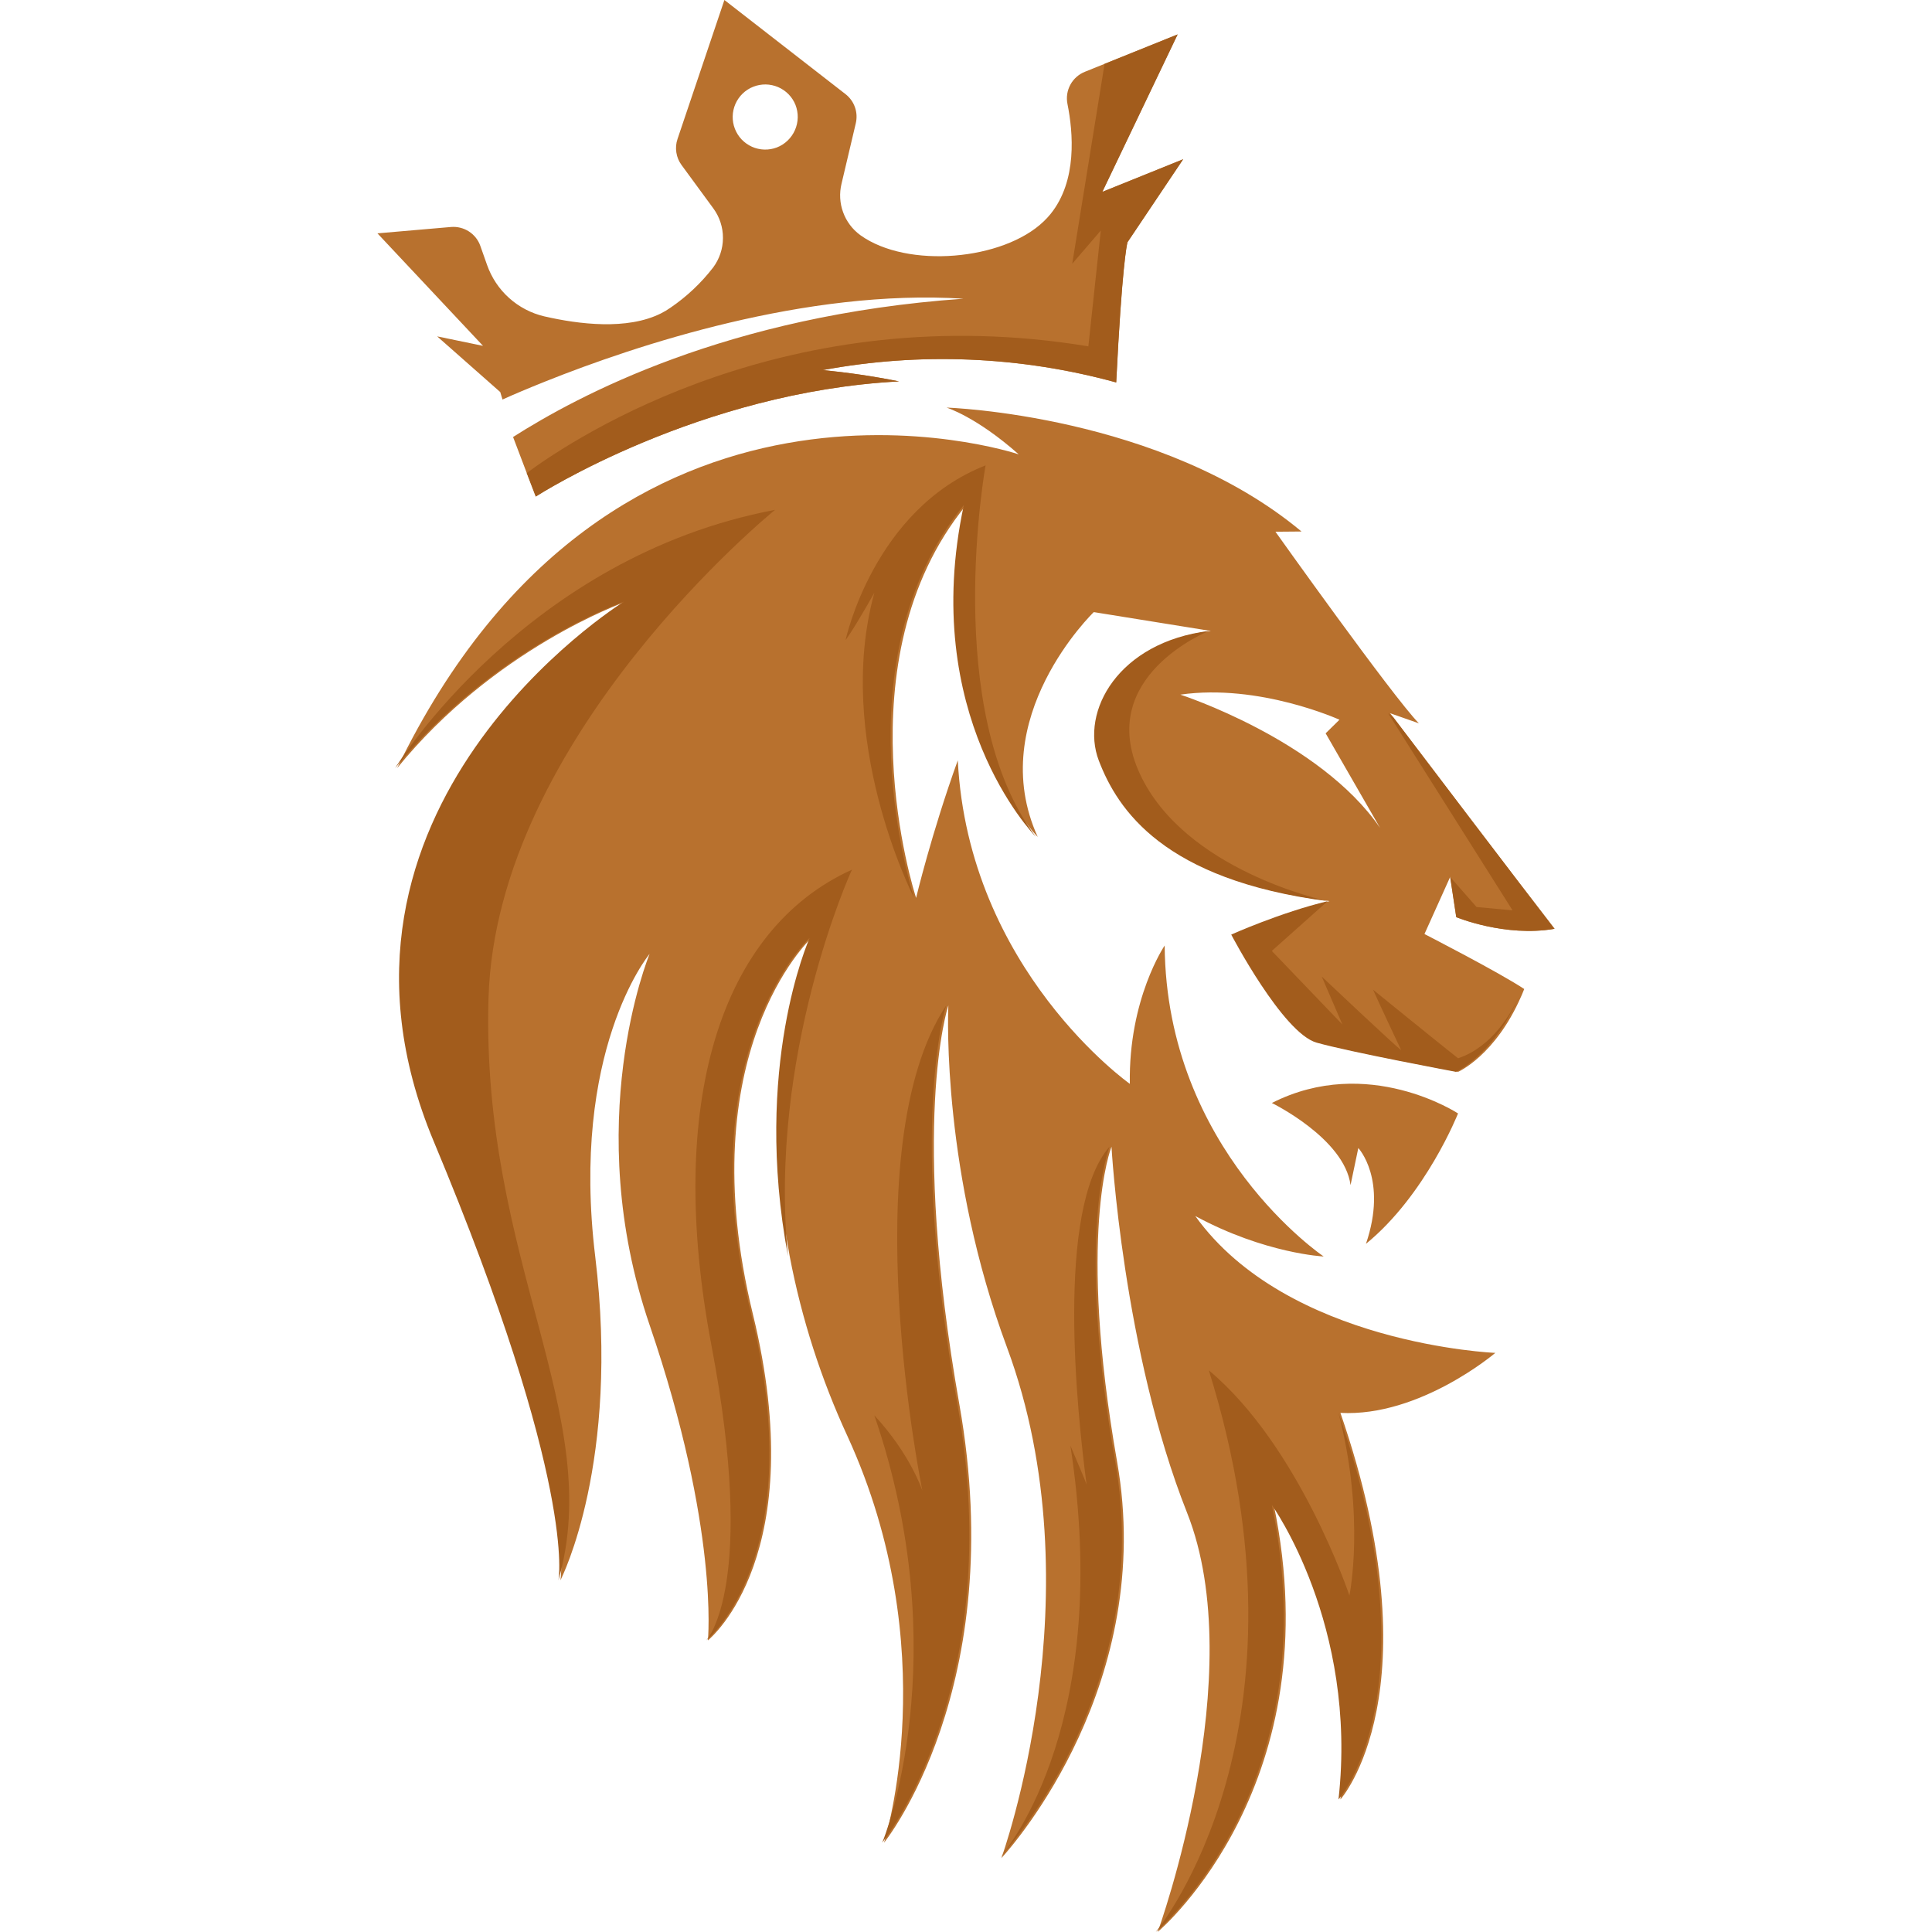 <svg xmlns="http://www.w3.org/2000/svg" xmlns:xlink="http://www.w3.org/1999/xlink" width="500" zoomAndPan="magnify" viewBox="0 0 375 375" height="500" preserveAspectRatio="xMidYMid meet" version="1.0"><defs><clipPath id="92aec74d2c"><path d="M 77 79 L 301.961 79 L 301.961 375 L 77 375 Z M 77 79 " clip-rule="nonzero"/></clipPath><clipPath id="ecc3743411"><path d="M 73.211 0 L 230 0 L 230 97 L 73.211 97 Z M 73.211 0 " clip-rule="nonzero"/></clipPath><clipPath id="c1089f387d"><path d="M 269 138 L 301.961 138 L 301.961 181 L 269 181 Z M 269 138 " clip-rule="nonzero"/></clipPath></defs><g clip-path="url(#92aec74d2c)"><path fill="#b8712e" d="M 282.66 178.016 C 282.66 178.016 292.105 181.945 301.738 180.281 C 295.773 172.602 274.387 144.434 270.457 139.23 L 269.824 138.438 L 275.398 140.395 C 270.211 135.047 247.562 103.207 247.562 103.207 L 252.621 103.164 C 225.379 80.426 183.727 79.113 183.727 79.113 C 183.727 79.113 189.492 80.879 197.734 88.191 C 196.836 87.867 119.098 62.398 77.086 149.09 C 95.898 125.934 120.891 116.992 121.52 116.777 C 120.707 117.262 57.559 156.895 84.59 221.527 C 112.496 288.324 108.773 306.742 108.773 306.742 C 109.066 306.168 120.363 283.75 115.535 243.91 C 110.703 204.074 125.754 185.551 126.09 185.145 C 125.816 185.812 112.695 218.051 126.09 257.188 C 139.613 296.73 137.402 318.402 137.402 318.402 C 137.973 317.918 157.492 301.68 146.121 255.023 C 133.781 204.406 157.203 182.316 157.492 182.051 C 157.238 182.629 146.414 207.109 153.281 243.836 C 155.598 255.969 159.352 267.645 164.539 278.859 C 183.375 320.039 171.785 357.027 171.586 357.672 C 171.586 357.672 195.965 327.609 186.215 272.617 C 176.613 218.297 183.895 195.688 184.07 195.156 C 184.07 195.191 184.07 195.23 184.07 195.262 C 183.984 197.285 182.941 227.801 195.453 261.52 C 213.113 309.105 194.371 360.656 194.371 360.656 L 194.5 360.512 C 196.805 357.98 224.363 326.59 216.832 283.75 C 209.055 239.504 215.617 222.898 215.742 222.586 C 215.742 222.586 217.953 262.246 230.414 293.637 C 242.801 324.875 224.918 374.41 224.711 374.984 C 225.637 374.199 258.41 345.91 247.242 292.121 C 247.242 292.121 263.965 315.379 260.176 349.273 C 260.176 349.273 278.863 328.414 260.176 274.242 C 275.629 275.051 290.242 262.594 290.242 262.594 C 290.242 262.594 249.883 260.969 232.004 236.031 C 245.527 243.34 256.926 243.883 256.926 243.883 C 256.926 243.883 226.359 223.316 226.062 183.523 C 226.062 183.523 219.016 193.879 219.301 210.371 C 219.301 210.371 187.977 188.27 185.906 147.586 C 180.824 161.668 177.812 174.285 177.812 174.285 C 177.484 173.262 163.008 128.219 187.469 98.109 C 178.777 138.84 200.844 161.859 201.422 162.445 C 190.953 139.398 212.301 118.809 212.301 118.809 L 235.023 122.469 C 217.539 124.637 210 138.035 213.664 147.629 C 217.332 157.227 226.309 170.777 258.07 174.91 C 248.957 177.105 239.398 181.402 239.398 181.402 C 239.398 181.402 249.418 200.531 255.973 202.379 C 262.527 204.223 283.02 208.043 283.02 208.043 C 283.02 208.043 290.203 204.906 295.219 193.477 L 295.375 193.125 C 295.527 192.77 295.68 192.406 295.824 192.039 L 295.852 191.969 C 291.02 188.75 276.488 181.293 276.488 181.293 L 281.492 170.184 Z M 229.105 134.828 C 244.422 132.621 259.992 139.699 259.992 139.699 L 257.305 142.34 L 267.871 160.695 C 256.113 143.559 229.105 134.828 229.105 134.828 Z M 229.105 134.828 " fill-opacity="1" fill-rule="nonzero"/></g><path fill="#b8712e" d="M 246.867 214.09 C 246.867 214.09 260.938 220.953 262.141 230.027 L 263.648 222.832 C 263.648 222.832 269.383 228.93 265.133 241.426 C 276.754 231.945 283.004 216.117 283.004 216.117 C 283.004 216.117 265.5 204.613 246.867 214.09 Z M 246.867 214.09 " fill-opacity="1" fill-rule="nonzero"/><g clip-path="url(#ecc3743411)"><path fill="#b8712e" d="M 213.957 37.246 L 228.578 6.68 L 214.387 12.398 L 210.574 13.934 C 209.973 14.176 209.43 14.512 208.945 14.941 C 208.457 15.375 208.062 15.875 207.754 16.445 C 207.445 17.016 207.242 17.625 207.145 18.266 C 207.051 18.906 207.066 19.547 207.195 20.184 C 208.297 25.676 209.125 35.086 203.914 41.535 C 203.496 42.047 203.051 42.527 202.57 42.984 C 194.711 50.531 176.16 52.207 167.012 45.66 L 166.949 45.609 C 166.191 45.051 165.531 44.398 164.969 43.645 C 164.406 42.891 163.965 42.074 163.645 41.188 C 163.32 40.305 163.137 39.395 163.082 38.453 C 163.031 37.516 163.117 36.59 163.336 35.676 L 166.109 23.926 C 166.23 23.41 166.277 22.883 166.25 22.352 C 166.223 21.824 166.117 21.305 165.941 20.805 C 165.766 20.305 165.523 19.836 165.211 19.406 C 164.898 18.977 164.535 18.598 164.113 18.27 L 140.605 0 L 131.504 26.984 C 131.215 27.84 131.141 28.715 131.281 29.605 C 131.418 30.5 131.758 31.312 132.293 32.039 L 138.461 40.453 C 139.07 41.285 139.535 42.195 139.855 43.18 C 140.172 44.16 140.332 45.168 140.324 46.203 C 140.32 47.238 140.156 48.242 139.828 49.223 C 139.5 50.203 139.023 51.109 138.406 51.938 C 136.055 54.973 133.293 57.57 130.121 59.738 C 129.527 60.156 128.91 60.523 128.262 60.844 C 121.727 64.102 112.387 62.957 105.648 61.406 C 104.379 61.109 103.164 60.66 102.008 60.055 C 100.848 59.449 99.785 58.711 98.816 57.84 C 97.844 56.969 96.996 55.988 96.273 54.902 C 95.551 53.816 94.973 52.656 94.539 51.426 L 93.234 47.734 C 93.031 47.156 92.738 46.625 92.359 46.145 C 91.977 45.664 91.527 45.254 91.012 44.922 C 90.496 44.59 89.941 44.352 89.344 44.203 C 88.746 44.055 88.145 44.008 87.531 44.059 L 73.262 45.293 L 93.754 67.129 L 84.852 65.289 L 97.098 76.098 L 97.535 77.547 C 99.66 76.582 102.5 75.383 105.934 74.008 C 123.488 67 156.48 56.023 187 57.98 C 141.023 61.195 112.051 76.902 99.586 84.82 L 101.121 88.863 L 102.238 91.805 L 103.988 96.383 C 104.59 95.996 135.727 76.062 174.496 74.035 C 169.59 73.051 164.641 72.32 159.656 71.844 C 169.125 70.086 178.668 69.406 188.285 69.809 C 197.906 70.215 207.359 71.688 216.645 74.234 C 217.758 51.754 218.703 47.523 218.82 47.082 L 218.82 47.039 L 229.652 30.91 Z M 150.773 28.625 C 150.391 28.77 149.992 28.879 149.586 28.945 C 149.176 29.016 148.766 29.043 148.355 29.031 C 147.941 29.02 147.531 28.969 147.129 28.875 C 146.727 28.785 146.336 28.656 145.961 28.488 C 145.582 28.316 145.227 28.113 144.887 27.875 C 144.551 27.637 144.238 27.367 143.953 27.07 C 143.668 26.77 143.418 26.445 143.195 26.098 C 142.973 25.746 142.789 25.379 142.641 24.996 C 142.492 24.609 142.379 24.215 142.309 23.809 C 142.238 23.398 142.207 22.988 142.215 22.578 C 142.223 22.164 142.273 21.754 142.363 21.352 C 142.449 20.949 142.578 20.559 142.742 20.18 C 142.91 19.801 143.109 19.441 143.348 19.102 C 143.582 18.762 143.848 18.449 144.145 18.164 C 144.441 17.875 144.766 17.621 145.113 17.398 C 145.461 17.172 145.828 16.984 146.211 16.836 C 146.594 16.684 146.992 16.57 147.398 16.496 C 147.805 16.422 148.215 16.387 148.625 16.391 C 149.039 16.398 149.449 16.445 149.852 16.531 C 150.258 16.617 150.648 16.742 151.027 16.902 C 151.406 17.066 151.77 17.266 152.109 17.5 C 152.449 17.73 152.766 17.996 153.055 18.293 C 153.344 18.586 153.602 18.906 153.828 19.254 C 154.051 19.598 154.242 19.965 154.398 20.348 C 154.551 20.738 154.664 21.141 154.738 21.551 C 154.812 21.965 154.848 22.383 154.84 22.801 C 154.832 23.223 154.781 23.637 154.691 24.047 C 154.602 24.457 154.473 24.855 154.305 25.238 C 154.137 25.621 153.934 25.988 153.691 26.332 C 153.453 26.676 153.18 26.992 152.879 27.285 C 152.574 27.574 152.246 27.832 151.895 28.059 C 151.539 28.285 151.168 28.473 150.773 28.625 Z M 150.773 28.625 " fill-opacity="1" fill-rule="nonzero"/></g><path fill="#a25c1c" d="M 94.82 193.781 C 93.371 244.715 117.605 274.578 108.391 306.734 C 108.391 306.734 112.109 288.324 84.18 221.527 C 57.137 156.895 120.297 117.285 121.105 116.777 C 120.504 116.992 95.512 125.953 76.699 149.09 C 77.09 148.461 102.203 108.066 150.441 98.961 C 150.441 98.961 96.27 142.844 94.82 193.781 Z M 94.82 193.781 " fill-opacity="1" fill-rule="nonzero"/><path fill="#a25c1c" d="M 152.949 243.82 C 146.082 207.113 156.902 182.613 157.16 182.035 C 156.871 182.301 133.445 204.391 145.785 255.012 C 157.16 301.664 137.641 317.918 137.094 318.387 C 137.402 318.055 146.883 307.477 138.094 261.152 C 129.156 214.07 139.84 180.355 165.375 168.797 C 165.105 169.27 149.055 204.836 152.949 243.82 Z M 152.949 243.82 " fill-opacity="1" fill-rule="nonzero"/><path fill="#a25c1c" d="M 171.227 357.668 C 171.613 356.977 185.719 321.32 169.707 274.715 C 176.723 282.301 179.027 289.324 179.027 289.324 C 179.027 289.324 165.402 222.676 183.664 195.148 C 183.492 195.68 176.203 218.27 185.836 272.605 C 195.609 327.602 171.227 357.668 171.227 357.668 Z M 171.227 357.668 " fill-opacity="1" fill-rule="nonzero"/><path fill="#a25c1c" d="M 216.465 283.723 C 208.688 239.473 215.25 222.871 215.375 222.555 C 204.812 234.602 209.098 274.578 210.906 288.145 C 210.352 286.629 209.387 284.48 207.766 280.594 C 215.906 333.719 196.031 358.273 194.137 360.48 C 196.438 357.953 223.996 326.559 216.465 283.723 Z M 216.465 283.723 " fill-opacity="1" fill-rule="nonzero"/><path fill="#a25c1c" d="M 259.801 349.273 C 263.594 315.379 246.867 292.121 246.867 292.121 C 258.039 345.91 225.266 374.199 224.34 374.984 C 225.066 374.098 256.355 335.672 234.637 265.984 C 252.262 280.711 261.922 309.691 261.922 309.691 C 261.922 309.691 265.07 294.543 259.801 274.242 C 278.516 328.41 259.801 349.273 259.801 349.273 Z M 259.801 349.273 " fill-opacity="1" fill-rule="nonzero"/><path fill="#a25c1c" d="M 187.074 98.039 C 162.609 128.172 177.098 173.211 177.402 174.234 C 176.98 173.41 161.895 143.398 169.711 115.059 C 165.332 122.785 164.125 124.234 164.125 124.234 C 164.125 124.234 169.559 98.855 191.301 90.328 C 191.301 90.328 182.648 138.023 201.027 162.398 C 200.445 161.789 178.363 138.793 187.074 98.039 Z M 187.074 98.039 " fill-opacity="1" fill-rule="nonzero"/><path fill="#a25c1c" d="M 257.684 174.91 C 225.922 170.777 216.945 157.23 213.277 147.629 C 209.613 138.027 217.145 124.637 234.637 122.469 C 234.637 122.469 212.445 131.316 221.266 150.242 C 229.949 168.879 256.84 174.734 257.684 174.91 Z M 257.684 174.91 " fill-opacity="1" fill-rule="nonzero"/><path fill="#a25c1c" d="M 294.801 193.477 C 289.789 204.906 282.602 208.043 282.602 208.043 C 282.602 208.043 262.121 204.223 255.559 202.379 C 248.992 200.531 238.98 181.402 238.98 181.402 C 238.98 181.402 248.555 177.105 257.688 174.918 L 246.855 184.574 L 260.555 198.852 L 256.547 189.547 C 256.547 189.547 271.48 203.66 271.957 203.809 C 267.766 194.945 266.578 192.266 266.512 192.105 C 266.715 192.266 279.961 203.023 283.008 205.41 C 289.66 203.219 293.41 196.504 294.801 193.477 Z M 294.801 193.477 " fill-opacity="1" fill-rule="nonzero"/><g clip-path="url(#c1089f387d)"><path fill="#a25c1c" d="M 301.738 180.281 C 292.105 181.945 282.66 178.016 282.66 178.016 L 281.461 170.199 L 286.598 176.051 L 293.586 176.699 L 269.438 138.445 L 270.438 139.254 C 274.387 144.434 295.773 172.602 301.738 180.281 Z M 301.738 180.281 " fill-opacity="1" fill-rule="nonzero"/></g><path fill="#a25c1c" d="M 229.652 30.91 L 218.84 47.031 L 218.84 47.074 C 218.723 47.512 217.777 51.742 216.664 74.227 C 207.379 71.68 197.926 70.203 188.305 69.801 C 178.688 69.398 169.141 70.074 159.676 71.836 C 164.66 72.309 169.609 73.039 174.516 74.027 C 135.746 76.051 104.609 95.988 104.004 96.375 L 102.238 91.805 C 112.141 84.516 153.242 57.641 211.25 67.227 L 213.664 44.746 L 208.121 51.191 L 214.398 12.398 L 228.578 6.68 L 213.957 37.246 Z M 229.652 30.91 " fill-opacity="1" fill-rule="nonzero"/></svg>